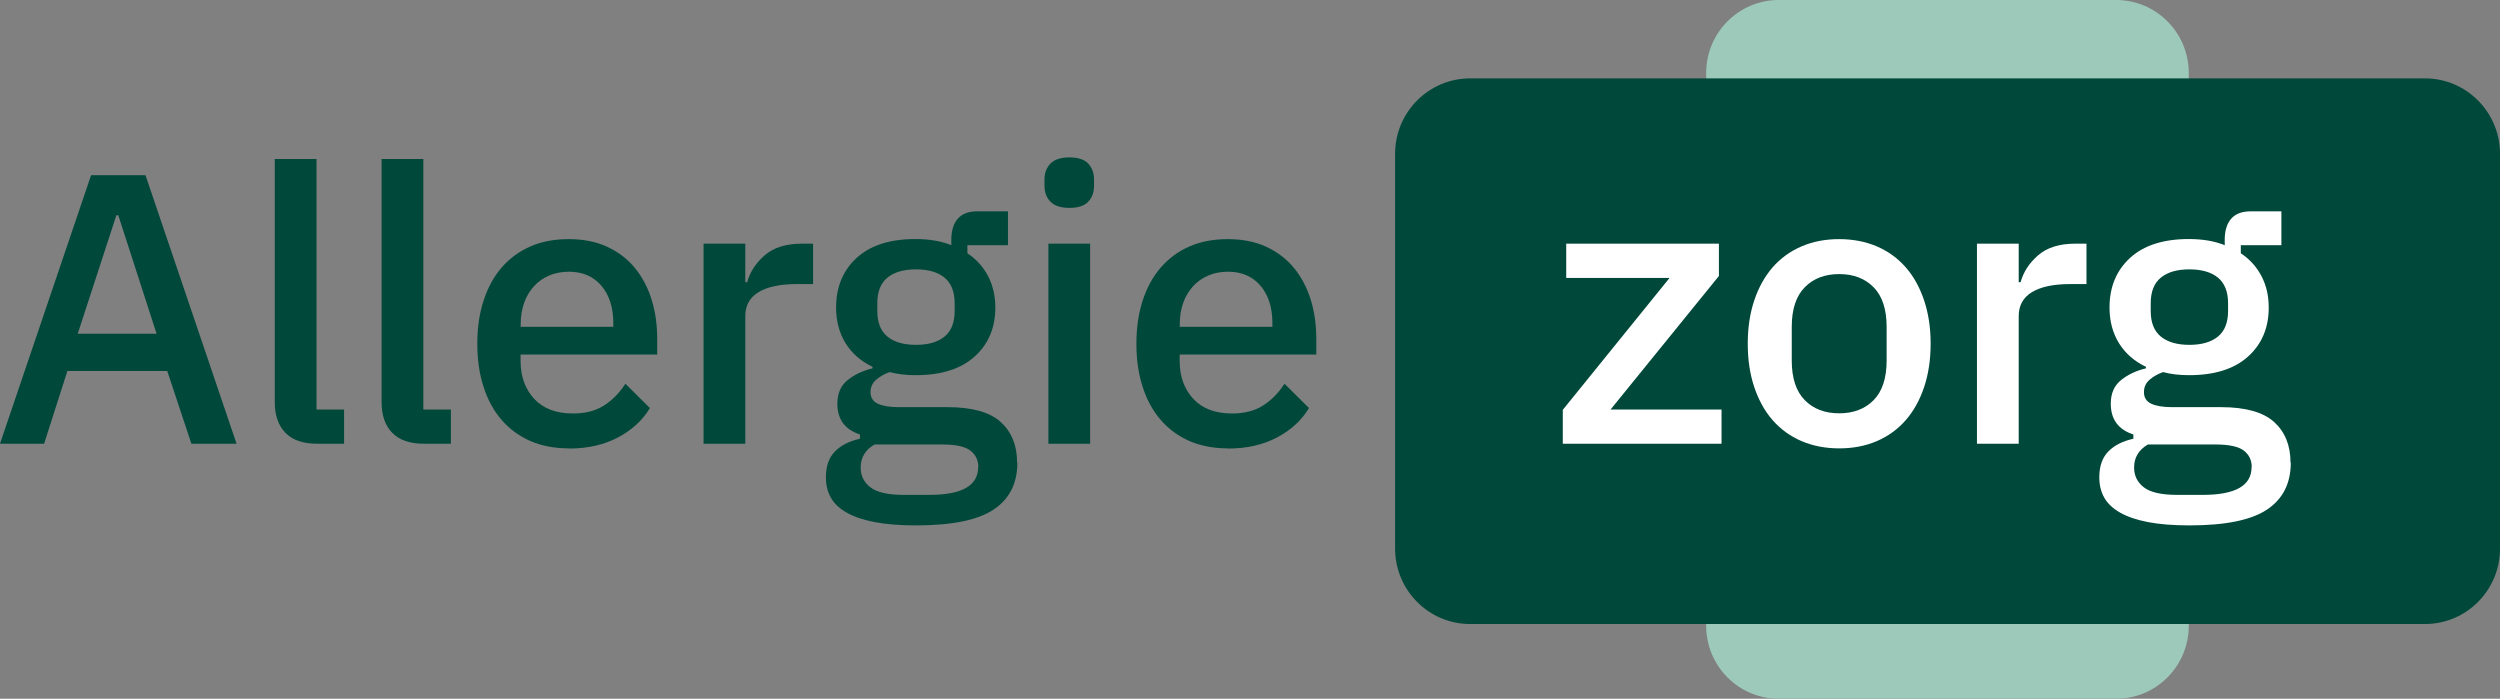 <svg width="161" height="45" viewBox="0 0 161 45" fill="none" xmlns="http://www.w3.org/2000/svg">
<rect x="0" y="0" width="161" height="45" fill="#808080" stroke="none"/>
<g clip-path="url(#clip0_1688_445)">
<path d="M140.957 40.298V4.702C140.957 2.105 138.862 0 136.278 0L114.555 0C111.971 0 109.877 2.105 109.877 4.702V40.298C109.877 42.895 111.971 45 114.555 45H136.278C138.862 45 140.957 42.895 140.957 40.298Z" fill="#9DC9BA"/>
<path d="M156.165 5.047H94.68C92.009 5.047 89.844 7.224 89.844 9.908V35.326C89.844 38.011 92.009 40.187 94.68 40.187H156.165C158.836 40.187 161.001 38.011 161.001 35.326V9.908C161.001 7.224 158.836 5.047 156.165 5.047Z" fill="#00483A"/>
<path d="M12.325 28.577L10.771 23.892H4.341L2.84 28.577H0L5.866 11.282H9.369L15.235 28.577H12.325ZM7.617 13.861H7.495L5.005 21.494H10.085L7.617 13.861Z" fill="#00483A"/>
<path d="M20.436 28.577C19.517 28.577 18.83 28.343 18.376 27.869C17.922 27.401 17.695 26.74 17.695 25.898V10.241H20.384V26.372H22.159V28.577H20.43H20.436Z" fill="#00483A"/>
<path d="M27.315 28.577C26.396 28.577 25.709 28.343 25.255 27.869C24.801 27.401 24.574 26.74 24.574 25.898V10.241H27.263V26.372H29.038V28.577H27.309H27.315Z" fill="#00483A"/>
<path d="M36.633 28.875C35.714 28.875 34.893 28.717 34.166 28.407C33.444 28.091 32.827 27.641 32.315 27.056C31.803 26.471 31.413 25.758 31.146 24.927C30.872 24.091 30.738 23.167 30.738 22.137C30.738 21.108 30.872 20.184 31.146 19.348C31.419 18.511 31.809 17.803 32.315 17.219C32.827 16.634 33.438 16.183 34.166 15.867C34.887 15.552 35.708 15.4 36.633 15.4C37.558 15.4 38.396 15.563 39.112 15.897C39.828 16.23 40.421 16.686 40.899 17.271C41.376 17.856 41.731 18.54 41.969 19.312C42.208 20.09 42.324 20.921 42.324 21.816V22.833H33.526V23.254C33.526 24.237 33.817 25.05 34.399 25.682C34.98 26.313 35.818 26.629 36.901 26.629C37.692 26.629 38.356 26.459 38.897 26.114C39.438 25.769 39.898 25.302 40.276 24.711L41.853 26.278C41.376 27.074 40.683 27.705 39.781 28.179C38.879 28.653 37.826 28.887 36.627 28.887L36.633 28.875ZM36.633 17.499C36.173 17.499 35.749 17.581 35.365 17.745C34.98 17.909 34.649 18.143 34.381 18.441C34.113 18.739 33.898 19.096 33.753 19.505C33.607 19.921 33.532 20.371 33.532 20.868V21.044H39.496V20.798C39.496 19.809 39.24 19.008 38.734 18.406C38.222 17.803 37.523 17.499 36.639 17.499H36.633Z" fill="#00483A"/>
<path d="M45.309 28.577V15.692H47.997V18.172H48.119C48.3 17.511 48.678 16.932 49.254 16.435C49.83 15.938 50.627 15.692 51.646 15.692H52.361V18.295H51.302C50.232 18.295 49.417 18.47 48.847 18.815C48.282 19.16 47.997 19.675 47.997 20.354V28.577H45.309Z" fill="#00483A"/>
<path d="M65.518 29.793C65.518 31.133 65.006 32.139 63.988 32.817C62.97 33.496 61.311 33.835 59.007 33.835C57.953 33.835 57.063 33.765 56.33 33.624C55.597 33.484 54.997 33.279 54.532 33.016C54.066 32.753 53.723 32.431 53.508 32.051C53.292 31.671 53.188 31.232 53.188 30.735C53.188 30.027 53.38 29.472 53.769 29.074C54.159 28.676 54.695 28.407 55.381 28.255V27.98C54.41 27.664 53.926 27.003 53.926 25.997C53.926 25.337 54.148 24.828 54.59 24.477C55.032 24.12 55.568 23.869 56.19 23.722V23.623C55.434 23.26 54.858 22.752 54.45 22.096C54.049 21.441 53.845 20.681 53.845 19.804C53.845 18.482 54.287 17.418 55.166 16.61C56.045 15.803 57.307 15.394 58.949 15.394C59.85 15.394 60.624 15.528 61.265 15.791V15.447C61.265 14.867 61.398 14.417 61.672 14.095C61.945 13.774 62.364 13.61 62.941 13.61H64.913V15.791H62.3V16.312C62.877 16.692 63.319 17.183 63.633 17.786C63.947 18.388 64.099 19.061 64.099 19.804C64.099 21.108 63.656 22.161 62.766 22.962C61.876 23.763 60.613 24.161 58.972 24.161C58.349 24.161 57.791 24.097 57.296 23.962C56.964 24.079 56.679 24.237 56.435 24.448C56.19 24.652 56.062 24.921 56.062 25.255C56.062 25.6 56.219 25.851 56.528 25.997C56.842 26.144 57.284 26.22 57.86 26.22H61.014C62.591 26.22 63.732 26.536 64.442 27.173C65.146 27.811 65.501 28.682 65.501 29.788L65.518 29.793ZM63.005 30.086C63.005 29.641 62.836 29.285 62.498 29.021C62.161 28.758 61.55 28.624 60.659 28.624H56.318C55.725 28.969 55.428 29.466 55.428 30.109C55.428 30.636 55.637 31.062 56.056 31.384C56.475 31.706 57.185 31.87 58.186 31.87H59.862C61.951 31.87 62.993 31.273 62.993 30.086H63.005ZM58.989 22.208C59.781 22.208 60.392 22.032 60.828 21.675C61.265 21.319 61.48 20.769 61.48 20.026V19.529C61.48 18.786 61.259 18.236 60.828 17.88C60.392 17.523 59.781 17.347 58.989 17.347C58.198 17.347 57.587 17.523 57.15 17.88C56.714 18.236 56.499 18.786 56.499 19.529V20.026C56.499 20.769 56.714 21.319 57.15 21.675C57.587 22.032 58.198 22.208 58.989 22.208Z" fill="#00483A"/>
<path d="M68.872 13.388C68.313 13.388 67.906 13.253 67.65 12.99C67.394 12.727 67.266 12.388 67.266 11.972V11.551C67.266 11.136 67.394 10.803 67.65 10.534C67.906 10.27 68.313 10.136 68.872 10.136C69.43 10.136 69.832 10.27 70.082 10.534C70.326 10.797 70.455 11.136 70.455 11.551V11.972C70.455 12.388 70.332 12.727 70.082 12.99C69.838 13.253 69.43 13.388 68.872 13.388ZM67.516 15.692H70.204V28.577H67.516V15.692Z" fill="#00483A"/>
<path d="M79.078 28.875C78.159 28.875 77.338 28.717 76.611 28.407C75.889 28.091 75.273 27.641 74.761 27.056C74.249 26.471 73.859 25.758 73.591 24.927C73.317 24.091 73.184 23.167 73.184 22.137C73.184 21.108 73.317 20.184 73.591 19.348C73.864 18.511 74.254 17.803 74.761 17.219C75.273 16.634 75.884 16.183 76.611 15.867C77.333 15.552 78.153 15.4 79.078 15.4C80.004 15.4 80.842 15.563 81.557 15.897C82.273 16.23 82.867 16.686 83.344 17.271C83.821 17.856 84.176 18.54 84.415 19.312C84.653 20.09 84.77 20.921 84.77 21.816V22.833H75.971V23.254C75.971 24.237 76.262 25.05 76.844 25.682C77.426 26.313 78.264 26.629 79.346 26.629C80.138 26.629 80.801 26.459 81.342 26.114C81.883 25.769 82.343 25.302 82.721 24.711L84.298 26.278C83.821 27.074 83.129 27.705 82.227 28.179C81.325 28.653 80.271 28.887 79.073 28.887L79.078 28.875ZM79.078 17.499C78.619 17.499 78.194 17.581 77.81 17.745C77.426 17.909 77.094 18.143 76.826 18.441C76.559 18.739 76.343 19.096 76.198 19.505C76.052 19.921 75.977 20.371 75.977 20.868V21.044H81.942V20.798C81.942 19.809 81.686 19.008 81.179 18.406C80.667 17.803 79.969 17.499 79.084 17.499H79.078Z" fill="#00483A"/>
<path d="M100.643 28.577V26.395L107.521 17.897H100.864V15.692H110.698V17.774L103.721 26.372H110.867V28.577H100.637H100.643Z" fill="white"/>
<path d="M118.444 28.875C117.559 28.875 116.745 28.717 116.017 28.407C115.284 28.091 114.667 27.641 114.155 27.056C113.643 26.471 113.253 25.758 112.974 24.927C112.694 24.091 112.555 23.167 112.555 22.137C112.555 21.108 112.694 20.184 112.974 19.348C113.253 18.511 113.649 17.803 114.155 17.219C114.667 16.634 115.284 16.183 116.017 15.868C116.75 15.552 117.559 15.4 118.444 15.4C119.328 15.4 120.143 15.558 120.87 15.868C121.604 16.183 122.22 16.634 122.732 17.219C123.245 17.803 123.634 18.517 123.914 19.348C124.193 20.184 124.333 21.108 124.333 22.137C124.333 23.167 124.193 24.091 123.914 24.927C123.634 25.764 123.239 26.471 122.732 27.056C122.22 27.641 121.604 28.091 120.87 28.407C120.137 28.723 119.328 28.875 118.444 28.875ZM118.444 26.617C119.363 26.617 120.102 26.337 120.661 25.77C121.219 25.202 121.499 24.354 121.499 23.219V21.049C121.499 19.915 121.219 19.067 120.661 18.5C120.102 17.932 119.363 17.651 118.444 17.651C117.524 17.651 116.785 17.932 116.227 18.5C115.668 19.067 115.389 19.915 115.389 21.049V23.219C115.389 24.354 115.668 25.202 116.227 25.77C116.785 26.337 117.524 26.617 118.444 26.617Z" fill="white"/>
<path d="M127.316 28.577V15.692H130.005V18.172H130.127C130.307 17.511 130.686 16.932 131.262 16.435C131.838 15.938 132.635 15.692 133.654 15.692H134.369V18.295H133.31C132.239 18.295 131.425 18.47 130.854 18.815C130.29 19.16 130.005 19.675 130.005 20.354V28.577H127.316Z" fill="white"/>
<path d="M147.526 29.793C147.526 31.133 147.014 32.139 145.996 32.817C144.977 33.496 143.319 33.835 141.015 33.835C139.961 33.835 139.071 33.765 138.338 33.624C137.604 33.484 137.005 33.279 136.54 33.016C136.074 32.753 135.731 32.431 135.515 32.051C135.3 31.671 135.195 31.232 135.195 30.735C135.195 30.027 135.387 29.472 135.777 29.074C136.167 28.676 136.702 28.407 137.389 28.255V27.98C136.417 27.664 135.934 27.003 135.934 25.998C135.934 25.337 136.155 24.828 136.598 24.477C137.04 24.12 137.575 23.869 138.198 23.722V23.623C137.442 23.26 136.865 22.752 136.458 22.096C136.057 21.441 135.853 20.681 135.853 19.804C135.853 18.482 136.295 17.418 137.174 16.61C138.053 15.803 139.315 15.394 140.956 15.394C141.858 15.394 142.632 15.528 143.272 15.792V15.447C143.272 14.867 143.406 14.417 143.68 14.095C143.953 13.774 144.372 13.61 144.948 13.61H146.921V15.792H144.308V16.312C144.884 16.692 145.327 17.183 145.641 17.786C145.955 18.388 146.106 19.061 146.106 19.804C146.106 21.108 145.664 22.161 144.774 22.962C143.883 23.763 142.621 24.161 140.98 24.161C140.357 24.161 139.798 24.097 139.304 23.962C138.972 24.079 138.687 24.237 138.442 24.448C138.198 24.652 138.07 24.921 138.07 25.255C138.07 25.6 138.227 25.851 138.536 25.998C138.85 26.144 139.292 26.22 139.868 26.22H143.022C144.599 26.22 145.74 26.536 146.45 27.173C147.154 27.811 147.509 28.682 147.509 29.788L147.526 29.793ZM145.012 30.086C145.012 29.641 144.844 29.285 144.506 29.021C144.169 28.758 143.558 28.624 142.667 28.624H138.326C137.732 28.969 137.436 29.466 137.436 30.109C137.436 30.636 137.645 31.062 138.064 31.384C138.483 31.706 139.193 31.87 140.194 31.87H141.87C143.959 31.87 145.001 31.273 145.001 30.086H145.012ZM140.997 22.208C141.788 22.208 142.399 22.032 142.836 21.675C143.272 21.319 143.488 20.769 143.488 20.026V19.529C143.488 18.786 143.267 18.236 142.836 17.88C142.399 17.523 141.788 17.347 140.997 17.347C140.206 17.347 139.595 17.523 139.158 17.88C138.722 18.236 138.506 18.786 138.506 19.529V20.026C138.506 20.769 138.722 21.319 139.158 21.675C139.595 22.032 140.206 22.208 140.997 22.208Z" fill="white"/>
</g>
<defs>
<clipPath id="clip0_1688_445">
<rect width="161" height="45" fill="white"/>
</clipPath>
</defs>
</svg>
